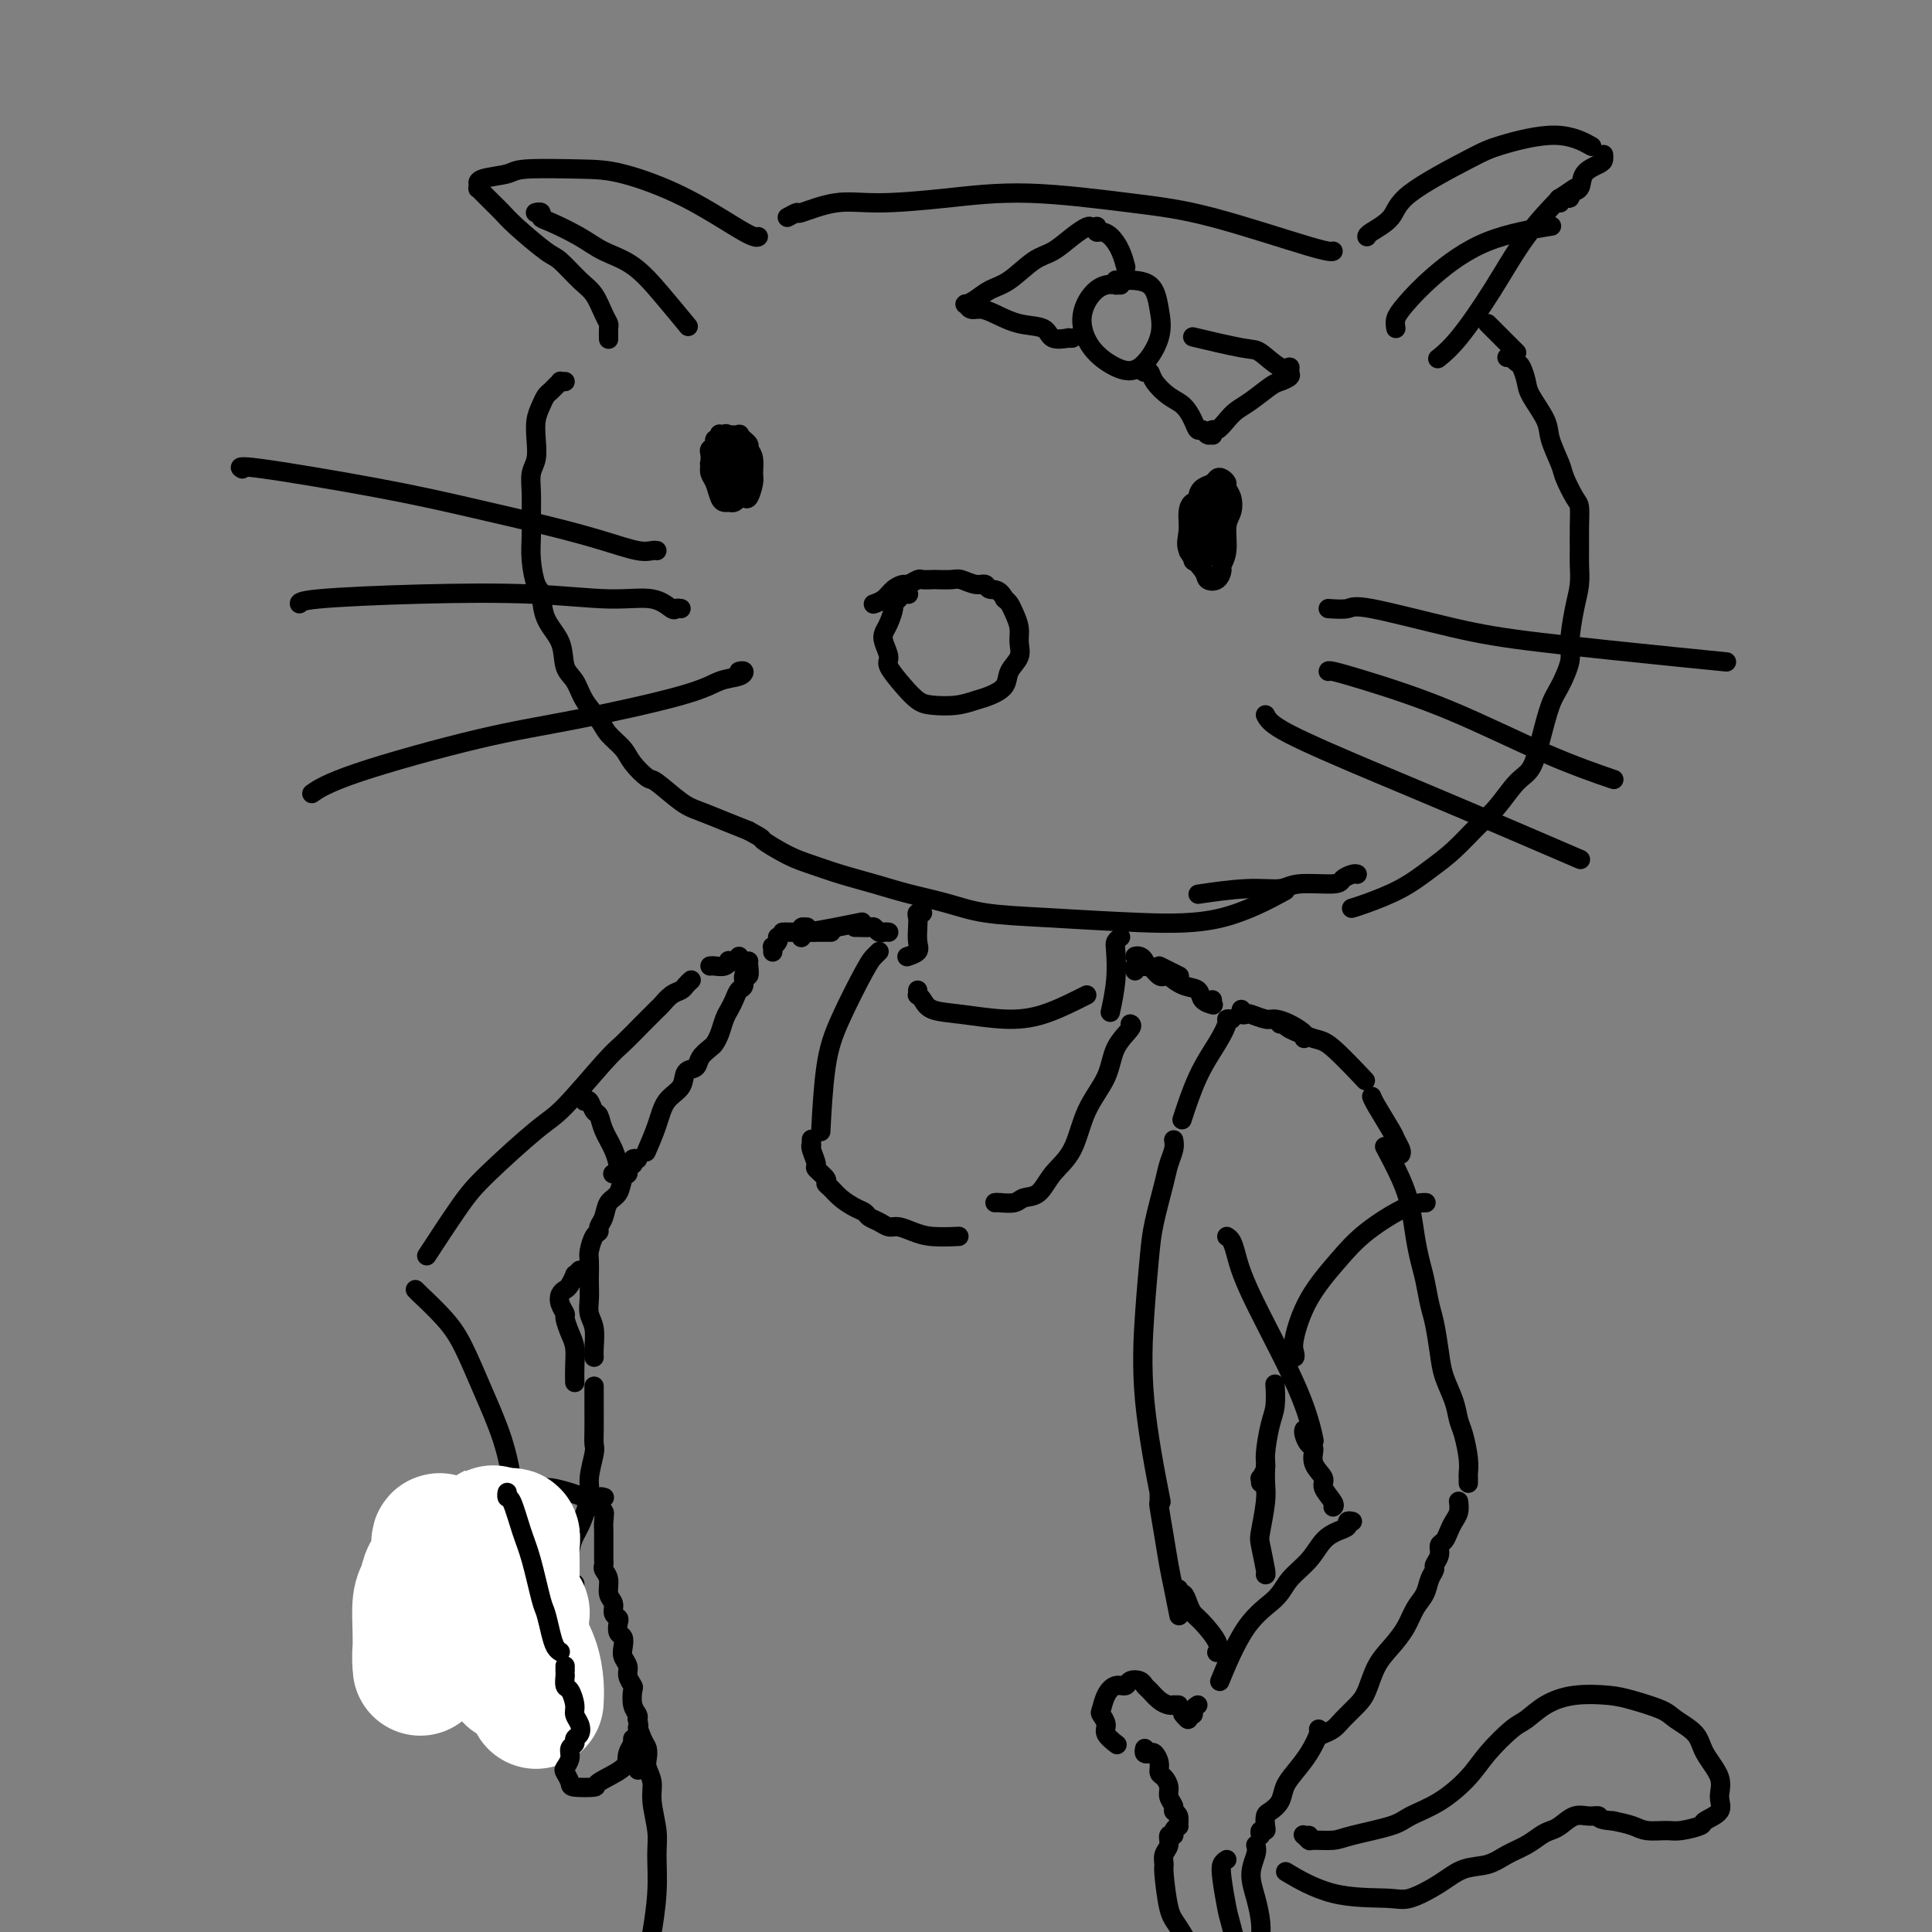 <svg viewBox='0 0 400 400' version='1.1' xmlns='http://www.w3.org/2000/svg' xmlns:xlink='http://www.w3.org/1999/xlink'><rect x="0" y="0" width="400" height="400" fill="#808080" stroke="none"/><g fill='none' stroke='rgb(0,0,0)' stroke-width='4' stroke-linecap='round' stroke-linejoin='round'><path d='M188,123c0.091,0.023 0.183,0.046 0,0c-0.183,-0.046 -0.640,-0.160 -1,0c-0.360,0.160 -0.622,0.595 -1,1c-0.378,0.405 -0.873,0.779 -1,1c-0.127,0.221 0.114,0.290 0,1c-0.114,0.710 -0.583,2.061 -1,3c-0.417,0.939 -0.782,1.465 -1,2c-0.218,0.535 -0.287,1.078 0,2c0.287,0.922 0.932,2.222 1,3c0.068,0.778 -0.439,1.032 0,2c0.439,0.968 1.826,2.648 3,4c1.174,1.352 2.137,2.374 3,3c0.863,0.626 1.625,0.856 3,1c1.375,0.144 3.361,0.201 5,0c1.639,-0.201 2.930,-0.662 4,-1c1.070,-0.338 1.919,-0.555 3,-1c1.081,-0.445 2.396,-1.119 3,-2c0.604,-0.881 0.499,-1.969 1,-3c0.501,-1.031 1.610,-2.006 2,-3c0.390,-0.994 0.063,-2.007 0,-3c-0.063,-0.993 0.138,-1.967 0,-3c-0.138,-1.033 -0.614,-2.124 -1,-3c-0.386,-0.876 -0.682,-1.536 -1,-2c-0.318,-0.464 -0.659,-0.732 -1,-1'/><path d='M208,124c-1.104,-2.244 -2.363,-1.855 -3,-2c-0.637,-0.145 -0.651,-0.823 -1,-1c-0.349,-0.177 -1.034,0.149 -2,0c-0.966,-0.149 -2.213,-0.772 -3,-1c-0.787,-0.228 -1.113,-0.062 -2,0c-0.887,0.062 -2.336,0.021 -3,0c-0.664,-0.021 -0.544,-0.020 -1,0c-0.456,0.020 -1.487,0.060 -2,0c-0.513,-0.060 -0.507,-0.220 -1,0c-0.493,0.220 -1.484,0.819 -2,1c-0.516,0.181 -0.555,-0.056 -1,0c-0.445,0.056 -1.294,0.407 -2,1c-0.706,0.593 -1.267,1.429 -2,2c-0.733,0.571 -1.638,0.877 -2,1c-0.362,0.123 -0.181,0.061 0,0'/><path d='M152,91c0.113,0.473 0.226,0.946 0,1c-0.226,0.054 -0.790,-0.309 -1,0c-0.210,0.309 -0.068,1.292 0,2c0.068,0.708 0.060,1.142 0,2c-0.060,0.858 -0.171,2.142 0,3c0.171,0.858 0.624,1.292 1,2c0.376,0.708 0.675,1.691 1,2c0.325,0.309 0.676,-0.056 1,0c0.324,0.056 0.620,0.534 1,0c0.380,-0.534 0.844,-2.080 1,-3c0.156,-0.920 0.003,-1.214 0,-2c-0.003,-0.786 0.143,-2.065 0,-3c-0.143,-0.935 -0.574,-1.527 -1,-2c-0.426,-0.473 -0.846,-0.828 -1,-1c-0.154,-0.172 -0.041,-0.161 0,0c0.041,0.161 0.011,0.471 0,1c-0.011,0.529 -0.003,1.276 0,2c0.003,0.724 0.001,1.426 0,2c-0.001,0.574 0.001,1.020 0,2c-0.001,0.980 -0.004,2.492 0,3c0.004,0.508 0.015,0.010 0,0c-0.015,-0.010 -0.057,0.466 0,0c0.057,-0.466 0.211,-1.874 0,-3c-0.211,-1.126 -0.788,-1.971 -1,-3c-0.212,-1.029 -0.058,-2.244 0,-3c0.058,-0.756 0.019,-1.054 0,-1c-0.019,0.054 -0.019,0.459 0,1c0.019,0.541 0.057,1.217 0,2c-0.057,0.783 -0.208,1.672 0,2c0.208,0.328 0.774,0.094 1,0c0.226,-0.094 0.113,-0.047 0,0'/><path d='M249,103c0.119,0.033 0.238,0.066 0,0c-0.238,-0.066 -0.834,-0.230 -1,0c-0.166,0.230 0.096,0.854 0,1c-0.096,0.146 -0.551,-0.186 -1,0c-0.449,0.186 -0.893,0.890 -1,2c-0.107,1.110 0.121,2.625 0,4c-0.121,1.375 -0.592,2.610 0,4c0.592,1.390 2.249,2.935 3,4c0.751,1.065 0.598,1.652 1,2c0.402,0.348 1.361,0.459 2,0c0.639,-0.459 0.959,-1.487 1,-2c0.041,-0.513 -0.198,-0.511 0,-1c0.198,-0.489 0.834,-1.469 1,-3c0.166,-1.531 -0.137,-3.614 0,-5c0.137,-1.386 0.713,-2.074 1,-3c0.287,-0.926 0.284,-2.091 0,-3c-0.284,-0.909 -0.849,-1.561 -1,-2c-0.151,-0.439 0.111,-0.665 0,-1c-0.111,-0.335 -0.594,-0.778 -1,-1c-0.406,-0.222 -0.735,-0.222 -1,0c-0.265,0.222 -0.468,0.667 -1,1c-0.532,0.333 -1.395,0.554 -2,1c-0.605,0.446 -0.951,1.117 -1,2c-0.049,0.883 0.201,1.977 0,3c-0.201,1.023 -0.853,1.976 -1,3c-0.147,1.024 0.211,2.118 0,3c-0.211,0.882 -0.992,1.551 -1,2c-0.008,0.449 0.758,0.678 1,1c0.242,0.322 -0.038,0.736 0,1c0.038,0.264 0.395,0.379 1,0c0.605,-0.379 1.459,-1.251 2,-2c0.541,-0.749 0.771,-1.374 1,-2'/><path d='M251,112c0.607,-0.762 0.124,-1.169 0,-2c-0.124,-0.831 0.110,-2.088 0,-3c-0.110,-0.912 -0.563,-1.480 -1,-2c-0.437,-0.520 -0.859,-0.990 -1,-1c-0.141,-0.010 -0.000,0.442 0,1c0.000,0.558 -0.140,1.223 0,2c0.140,0.777 0.559,1.665 1,3c0.441,1.335 0.903,3.117 1,4c0.097,0.883 -0.171,0.868 0,1c0.171,0.132 0.780,0.413 1,0c0.220,-0.413 0.052,-1.518 0,-3c-0.052,-1.482 0.014,-3.339 0,-5c-0.014,-1.661 -0.107,-3.126 0,-4c0.107,-0.874 0.413,-1.158 0,-1c-0.413,0.158 -1.547,0.760 -2,1c-0.453,0.240 -0.227,0.120 0,0'/><path d='M149,90c-0.033,-0.120 -0.065,-0.239 0,0c0.065,0.239 0.228,0.837 0,1c-0.228,0.163 -0.845,-0.108 -1,0c-0.155,0.108 0.154,0.596 0,1c-0.154,0.404 -0.770,0.726 -1,1c-0.230,0.274 -0.073,0.500 0,1c0.073,0.500 0.061,1.272 0,2c-0.061,0.728 -0.171,1.410 0,2c0.171,0.590 0.623,1.087 1,2c0.377,0.913 0.678,2.242 1,3c0.322,0.758 0.663,0.945 1,1c0.337,0.055 0.668,-0.023 1,0c0.332,0.023 0.663,0.148 1,0c0.337,-0.148 0.678,-0.568 1,-1c0.322,-0.432 0.623,-0.875 1,-2c0.377,-1.125 0.831,-2.931 1,-4c0.169,-1.069 0.055,-1.400 0,-2c-0.055,-0.600 -0.051,-1.467 0,-2c0.051,-0.533 0.151,-0.731 0,-1c-0.151,-0.269 -0.551,-0.610 -1,-1c-0.449,-0.390 -0.946,-0.830 -1,-1c-0.054,-0.170 0.335,-0.072 0,0c-0.335,0.072 -1.395,0.117 -2,0c-0.605,-0.117 -0.754,-0.395 -1,0c-0.246,0.395 -0.587,1.464 -1,2c-0.413,0.536 -0.896,0.540 -1,1c-0.104,0.460 0.171,1.377 0,2c-0.171,0.623 -0.788,0.950 -1,1c-0.212,0.050 -0.019,-0.179 0,0c0.019,0.179 -0.138,0.765 0,1c0.138,0.235 0.569,0.117 1,0'/><path d='M148,97c-0.839,1.057 -0.435,0.199 0,0c0.435,-0.199 0.902,0.262 1,0c0.098,-0.262 -0.174,-1.247 0,-2c0.174,-0.753 0.792,-1.275 1,-2c0.208,-0.725 0.004,-1.654 0,-2c-0.004,-0.346 0.191,-0.109 0,0c-0.191,0.109 -0.769,0.092 -1,0c-0.231,-0.092 -0.114,-0.257 0,0c0.114,0.257 0.227,0.937 0,2c-0.227,1.063 -0.793,2.509 -1,3c-0.207,0.491 -0.056,0.029 0,0c0.056,-0.029 0.015,0.377 0,0c-0.015,-0.377 -0.004,-1.536 0,-2c0.004,-0.464 0.002,-0.232 0,0'/><path d='M126,70c0.005,0.205 0.010,0.410 0,0c-0.010,-0.410 -0.035,-1.434 0,-2c0.035,-0.566 0.129,-0.674 0,-1c-0.129,-0.326 -0.482,-0.871 -1,-2c-0.518,-1.129 -1.203,-2.840 -2,-4c-0.797,-1.160 -1.708,-1.767 -3,-3c-1.292,-1.233 -2.965,-3.093 -4,-4c-1.035,-0.907 -1.433,-0.862 -3,-2c-1.567,-1.138 -4.305,-3.458 -6,-5c-1.695,-1.542 -2.349,-2.307 -3,-3c-0.651,-0.693 -1.299,-1.314 -2,-2c-0.701,-0.686 -1.456,-1.437 -2,-2c-0.544,-0.563 -0.879,-0.939 -1,-1c-0.121,-0.061 -0.029,0.191 0,0c0.029,-0.191 -0.004,-0.825 0,-1c0.004,-0.175 0.047,0.111 0,0c-0.047,-0.111 -0.182,-0.618 1,-1c1.182,-0.382 3.681,-0.640 5,-1c1.319,-0.360 1.456,-0.821 4,-1c2.544,-0.179 7.494,-0.076 11,0c3.506,0.076 5.566,0.125 9,1c3.434,0.875 8.240,2.575 13,5c4.760,2.425 9.474,5.576 12,7c2.526,1.424 2.865,1.121 3,1c0.135,-0.121 0.068,-0.061 0,0'/><path d='M111,44c-0.119,0.027 -0.237,0.055 0,0c0.237,-0.055 0.830,-0.191 1,0c0.170,0.191 -0.084,0.709 0,1c0.084,0.291 0.506,0.354 2,1c1.494,0.646 4.061,1.876 6,3c1.939,1.124 3.249,2.141 5,3c1.751,0.859 3.944,1.560 6,3c2.056,1.440 3.977,3.618 6,6c2.023,2.382 4.150,4.966 5,6c0.850,1.034 0.425,0.517 0,0'/><path d='M163,45c0.895,-0.485 1.789,-0.969 2,-1c0.211,-0.031 -0.263,0.393 1,0c1.263,-0.393 4.261,-1.602 7,-2c2.739,-0.398 5.219,0.014 9,0c3.781,-0.014 8.862,-0.455 14,-1c5.138,-0.545 10.333,-1.193 17,-1c6.667,0.193 14.806,1.229 21,2c6.194,0.771 10.444,1.279 17,3c6.556,1.721 15.419,4.656 20,6c4.581,1.344 4.880,1.098 5,1c0.120,-0.098 0.060,-0.049 0,0'/><path d='M232,59c-0.464,-0.008 -0.928,-0.017 -1,0c-0.072,0.017 0.247,0.058 0,0c-0.247,-0.058 -1.060,-0.216 -2,0c-0.940,0.216 -2.006,0.805 -3,2c-0.994,1.195 -1.915,2.996 -2,5c-0.085,2.004 0.668,4.211 2,6c1.332,1.789 3.244,3.159 5,4c1.756,0.841 3.358,1.154 5,0c1.642,-1.154 3.326,-3.773 4,-6c0.674,-2.227 0.338,-4.061 0,-6c-0.338,-1.939 -0.678,-3.984 -2,-5c-1.322,-1.016 -3.625,-1.004 -5,-1c-1.375,0.004 -1.821,0.001 -2,0c-0.179,-0.001 -0.089,-0.001 0,0'/><path d='M222,70c-0.506,0.015 -1.012,0.030 -1,0c0.012,-0.030 0.541,-0.106 0,0c-0.541,0.106 -2.151,0.392 -3,0c-0.849,-0.392 -0.938,-1.463 -2,-2c-1.062,-0.537 -3.097,-0.540 -5,-1c-1.903,-0.460 -3.674,-1.377 -5,-2c-1.326,-0.623 -2.206,-0.954 -3,-1c-0.794,-0.046 -1.500,0.191 -2,0c-0.500,-0.191 -0.792,-0.812 -1,-1c-0.208,-0.188 -0.331,0.055 0,0c0.331,-0.055 1.116,-0.408 2,-1c0.884,-0.592 1.867,-1.422 3,-2c1.133,-0.578 2.415,-0.905 4,-2c1.585,-1.095 3.471,-2.959 5,-4c1.529,-1.041 2.701,-1.259 4,-2c1.299,-0.741 2.727,-2.003 4,-3c1.273,-0.997 2.393,-1.727 3,-2c0.607,-0.273 0.701,-0.088 1,0c0.299,0.088 0.804,0.078 1,0c0.196,-0.078 0.083,-0.223 0,0c-0.083,0.223 -0.138,0.813 0,1c0.138,0.187 0.468,-0.030 1,0c0.532,0.030 1.266,0.307 2,1c0.734,0.693 1.467,1.802 2,3c0.533,1.198 0.867,2.485 1,3c0.133,0.515 0.067,0.257 0,0'/><path d='M237,77c-0.102,0.039 -0.204,0.078 0,0c0.204,-0.078 0.713,-0.275 1,0c0.287,0.275 0.353,1.020 1,2c0.647,0.980 1.875,2.195 3,3c1.125,0.805 2.147,1.200 3,2c0.853,0.800 1.539,2.004 2,3c0.461,0.996 0.698,1.785 1,2c0.302,0.215 0.669,-0.143 1,0c0.331,0.143 0.627,0.786 1,1c0.373,0.214 0.824,-0.001 1,0c0.176,0.001 0.077,0.218 0,0c-0.077,-0.218 -0.132,-0.872 0,-1c0.132,-0.128 0.452,0.271 1,0c0.548,-0.271 1.326,-1.210 2,-2c0.674,-0.790 1.246,-1.430 2,-2c0.754,-0.570 1.690,-1.069 3,-2c1.310,-0.931 2.993,-2.292 4,-3c1.007,-0.708 1.338,-0.761 2,-1c0.662,-0.239 1.656,-0.663 2,-1c0.344,-0.337 0.037,-0.586 0,-1c-0.037,-0.414 0.195,-0.994 0,-1c-0.195,-0.006 -0.817,0.562 -2,0c-1.183,-0.562 -2.925,-2.254 -4,-3c-1.075,-0.746 -1.482,-0.547 -4,-1c-2.518,-0.453 -7.148,-1.558 -9,-2c-1.852,-0.442 -0.926,-0.221 0,0'/><path d='M283,49c0.003,-0.183 0.007,-0.366 1,-1c0.993,-0.634 2.976,-1.721 4,-3c1.024,-1.279 1.088,-2.752 4,-5c2.912,-2.248 8.673,-5.271 12,-7c3.327,-1.729 4.222,-2.165 7,-3c2.778,-0.835 7.440,-2.071 11,-2c3.560,0.071 6.017,1.449 7,2c0.983,0.551 0.491,0.276 0,0'/><path d='M326,39c-1.293,0.874 -2.586,1.749 -3,2c-0.414,0.251 0.050,-0.121 -1,1c-1.050,1.121 -3.613,3.737 -6,7c-2.387,3.263 -4.599,7.174 -7,11c-2.401,3.826 -4.993,7.569 -7,10c-2.007,2.431 -3.431,3.552 -4,4c-0.569,0.448 -0.285,0.224 0,0'/><path d='M289,68c-0.108,-0.637 -0.216,-1.274 0,-2c0.216,-0.726 0.757,-1.540 2,-3c1.243,-1.460 3.189,-3.567 6,-6c2.811,-2.433 6.488,-5.194 11,-7c4.512,-1.806 9.861,-2.659 12,-3c2.139,-0.341 1.070,-0.171 0,0'/><path d='M117,79c-0.447,0.024 -0.893,0.047 -1,0c-0.107,-0.047 0.126,-0.165 0,0c-0.126,0.165 -0.612,0.613 -1,1c-0.388,0.387 -0.679,0.714 -1,1c-0.321,0.286 -0.674,0.531 -1,1c-0.326,0.469 -0.627,1.164 -1,2c-0.373,0.836 -0.818,1.814 -1,3c-0.182,1.186 -0.101,2.578 0,4c0.101,1.422 0.224,2.872 0,4c-0.224,1.128 -0.793,1.934 -1,3c-0.207,1.066 -0.053,2.391 0,4c0.053,1.609 0.004,3.503 0,5c-0.004,1.497 0.038,2.598 0,4c-0.038,1.402 -0.157,3.104 0,5c0.157,1.896 0.590,3.985 1,5c0.410,1.015 0.795,0.956 1,2c0.205,1.044 0.228,3.191 1,5c0.772,1.809 2.294,3.278 3,5c0.706,1.722 0.597,3.696 1,5c0.403,1.304 1.319,1.938 2,3c0.681,1.062 1.126,2.552 2,4c0.874,1.448 2.178,2.854 3,4c0.822,1.146 1.162,2.030 2,3c0.838,0.970 2.174,2.025 3,3c0.826,0.975 1.143,1.871 2,3c0.857,1.129 2.255,2.490 3,3c0.745,0.510 0.838,0.167 2,1c1.162,0.833 3.394,2.842 5,4c1.606,1.158 2.586,1.466 4,2c1.414,0.534 3.261,1.296 5,2c1.739,0.704 3.369,1.352 5,2'/><path d='M155,172c3.686,1.998 2.403,1.494 3,2c0.597,0.506 3.076,2.022 5,3c1.924,0.978 3.293,1.416 5,2c1.707,0.584 3.753,1.312 6,2c2.247,0.688 4.695,1.336 7,2c2.305,0.664 4.468,1.344 7,2c2.532,0.656 5.434,1.287 8,2c2.566,0.713 4.798,1.507 8,2c3.202,0.493 7.375,0.685 13,1c5.625,0.315 12.704,0.755 19,1c6.296,0.245 11.811,0.297 17,-1c5.189,-1.297 10.054,-3.942 12,-5c1.946,-1.058 0.973,-0.529 0,0'/><path d='M312,74c0.447,0.028 0.894,0.055 1,0c0.106,-0.055 -0.128,-0.194 0,0c0.128,0.194 0.620,0.719 1,1c0.380,0.281 0.650,0.317 1,1c0.350,0.683 0.780,2.014 1,3c0.220,0.986 0.229,1.627 1,3c0.771,1.373 2.304,3.478 3,5c0.696,1.522 0.554,2.461 1,4c0.446,1.539 1.478,3.677 2,5c0.522,1.323 0.532,1.832 1,3c0.468,1.168 1.393,2.997 2,4c0.607,1.003 0.895,1.181 1,2c0.105,0.819 0.025,2.281 0,4c-0.025,1.719 0.003,3.696 0,5c-0.003,1.304 -0.038,1.936 0,3c0.038,1.064 0.148,2.560 0,4c-0.148,1.440 -0.553,2.822 -1,5c-0.447,2.178 -0.935,5.151 -1,7c-0.065,1.849 0.293,2.575 0,4c-0.293,1.425 -1.235,3.548 -2,5c-0.765,1.452 -1.352,2.233 -2,4c-0.648,1.767 -1.358,4.519 -2,7c-0.642,2.481 -1.217,4.691 -2,6c-0.783,1.309 -1.776,1.718 -3,3c-1.224,1.282 -2.680,3.438 -4,5c-1.320,1.562 -2.503,2.530 -4,4c-1.497,1.470 -3.309,3.441 -5,5c-1.691,1.559 -3.263,2.705 -5,4c-1.737,1.295 -3.641,2.739 -6,4c-2.359,1.261 -5.174,2.340 -7,3c-1.826,0.660 -2.665,0.903 -3,1c-0.335,0.097 -0.168,0.049 0,0'/><path d='M281,181c-0.206,-0.081 -0.412,-0.161 -1,0c-0.588,0.161 -1.558,0.564 -2,1c-0.442,0.436 -0.354,0.905 -2,1c-1.646,0.095 -5.024,-0.185 -7,0c-1.976,0.185 -2.550,0.833 -4,1c-1.450,0.167 -3.775,-0.147 -7,0c-3.225,0.147 -7.350,0.756 -9,1c-1.650,0.244 -0.825,0.122 0,0'/><path d='M136,114c-0.235,-0.043 -0.471,-0.087 -1,0c-0.529,0.087 -1.352,0.303 -3,0c-1.648,-0.303 -4.121,-1.126 -7,-2c-2.879,-0.874 -6.165,-1.800 -11,-3c-4.835,-1.200 -11.218,-2.675 -17,-4c-5.782,-1.325 -10.962,-2.499 -19,-4c-8.038,-1.501 -18.933,-3.327 -24,-4c-5.067,-0.673 -4.305,-0.192 -4,0c0.305,0.192 0.152,0.096 0,0'/><path d='M141,126c-0.382,-0.063 -0.764,-0.126 -1,0c-0.236,0.126 -0.325,0.439 -1,0c-0.675,-0.439 -1.936,-1.632 -4,-2c-2.064,-0.368 -4.931,0.087 -9,0c-4.069,-0.087 -9.339,-0.717 -16,-1c-6.661,-0.283 -14.713,-0.220 -23,0c-8.287,0.220 -16.808,0.598 -21,1c-4.192,0.402 -4.055,0.829 -4,1c0.055,0.171 0.027,0.085 0,0'/><path d='M153,139c0.440,-0.098 0.880,-0.196 1,0c0.120,0.196 -0.078,0.685 -1,1c-0.922,0.315 -2.566,0.457 -4,1c-1.434,0.543 -2.658,1.487 -8,3c-5.342,1.513 -14.802,3.593 -22,5c-7.198,1.407 -12.136,2.140 -20,4c-7.864,1.860 -18.656,4.847 -25,7c-6.344,2.153 -8.241,3.472 -9,4c-0.759,0.528 -0.379,0.264 0,0'/><path d='M275,126c1.549,0.103 3.098,0.206 4,0c0.902,-0.206 1.157,-0.721 5,0c3.843,0.721 11.276,2.677 17,4c5.724,1.323 9.741,2.015 18,3c8.259,0.985 20.762,2.265 28,3c7.238,0.735 9.211,0.924 10,1c0.789,0.076 0.395,0.038 0,0'/><path d='M275,139c0.011,-0.107 0.022,-0.214 1,0c0.978,0.214 2.922,0.748 7,2c4.078,1.252 10.289,3.222 17,6c6.711,2.778 13.922,6.363 20,9c6.078,2.637 11.022,4.325 13,5c1.978,0.675 0.989,0.338 0,0'/><path d='M262,148c0.483,0.955 0.967,1.911 5,4c4.033,2.089 11.617,5.313 18,8c6.383,2.687 11.565,4.839 19,8c7.435,3.161 17.124,7.332 21,9c3.876,1.668 1.938,0.834 0,0'/><path d='M190,189c0.536,0.020 1.071,0.039 1,0c-0.071,-0.039 -0.749,-0.137 -1,0c-0.251,0.137 -0.075,0.510 0,1c0.075,0.490 0.048,1.098 0,2c-0.048,0.902 -0.116,2.097 0,3c0.116,0.903 0.416,1.512 0,2c-0.416,0.488 -1.547,0.854 -2,1c-0.453,0.146 -0.226,0.073 0,0'/><path d='M190,205c0.023,0.438 0.046,0.877 0,1c-0.046,0.123 -0.160,-0.068 0,0c0.160,0.068 0.595,0.395 1,1c0.405,0.605 0.780,1.486 2,2c1.220,0.514 3.283,0.659 6,1c2.717,0.341 6.087,0.876 9,1c2.913,0.124 5.368,-0.163 8,-1c2.632,-0.837 5.439,-2.225 7,-3c1.561,-0.775 1.874,-0.936 2,-1c0.126,-0.064 0.063,-0.032 0,0'/><path d='M232,194c-0.415,0.330 -0.829,0.660 -1,1c-0.171,0.340 -0.097,0.689 0,2c0.097,1.311 0.219,3.584 0,6c-0.219,2.416 -0.777,4.976 -1,6c-0.223,1.024 -0.112,0.512 0,0'/><path d='M184,193c-0.335,-0.030 -0.671,-0.061 -1,0c-0.329,0.061 -0.652,0.212 -1,0c-0.348,-0.212 -0.720,-0.789 -1,-1c-0.280,-0.211 -0.467,-0.057 -1,0c-0.533,0.057 -1.413,0.015 -2,0c-0.587,-0.015 -0.882,-0.004 -1,0c-0.118,0.004 -0.059,0.002 0,0'/><path d='M182,197c-0.326,0.331 -0.651,0.662 -1,1c-0.349,0.338 -0.721,0.685 -2,3c-1.279,2.315 -3.467,6.600 -5,10c-1.533,3.400 -2.413,5.915 -3,10c-0.587,4.085 -0.882,9.738 -1,12c-0.118,2.262 -0.059,1.131 0,0'/><path d='M168,236c0.002,-0.115 0.005,-0.230 0,0c-0.005,0.230 -0.017,0.806 0,1c0.017,0.194 0.065,0.006 0,0c-0.065,-0.006 -0.242,0.170 0,1c0.242,0.830 0.905,2.316 1,3c0.095,0.684 -0.376,0.567 0,1c0.376,0.433 1.599,1.415 2,2c0.401,0.585 -0.019,0.773 0,1c0.019,0.227 0.476,0.495 1,1c0.524,0.505 1.113,1.248 2,2c0.887,0.752 2.072,1.512 3,2c0.928,0.488 1.599,0.704 2,1c0.401,0.296 0.533,0.670 1,1c0.467,0.330 1.270,0.614 2,1c0.730,0.386 1.387,0.874 2,1c0.613,0.126 1.181,-0.110 2,0c0.819,0.110 1.890,0.566 3,1c1.110,0.434 2.260,0.848 4,1c1.740,0.152 4.068,0.044 5,0c0.932,-0.044 0.466,-0.022 0,0'/><path d='M206,249c0.124,-0.029 0.247,-0.058 1,0c0.753,0.058 2.134,0.203 3,0c0.866,-0.203 1.217,-0.755 2,-1c0.783,-0.245 1.999,-0.185 3,-1c1.001,-0.815 1.785,-2.507 3,-4c1.215,-1.493 2.859,-2.789 4,-5c1.141,-2.211 1.780,-5.339 3,-8c1.220,-2.661 3.020,-4.857 4,-7c0.980,-2.143 1.139,-4.234 2,-6c0.861,-1.766 2.424,-3.206 3,-4c0.576,-0.794 0.165,-0.941 0,-1c-0.165,-0.059 -0.082,-0.029 0,0'/><path d='M240,200c0.622,0.311 1.244,0.622 2,1c0.756,0.378 1.644,0.822 2,1c0.356,0.178 0.178,0.089 0,0'/><path d='M255,211c-0.457,-0.032 -0.915,-0.063 -1,0c-0.085,0.063 0.201,0.221 0,1c-0.201,0.779 -0.889,2.178 -2,4c-1.111,1.822 -2.645,4.068 -4,7c-1.355,2.932 -2.530,6.552 -3,8c-0.470,1.448 -0.235,0.724 0,0'/><path d='M172,193c0.059,-0.001 0.118,-0.001 0,0c-0.118,0.001 -0.414,0.004 -1,0c-0.586,-0.004 -1.464,-0.015 -2,0c-0.536,0.015 -0.731,0.056 -1,0c-0.269,-0.056 -0.611,-0.207 -1,0c-0.389,0.207 -0.825,0.774 -1,1c-0.175,0.226 -0.087,0.113 0,0'/><path d='M161,194c0.113,0.301 0.226,0.603 0,1c-0.226,0.397 -0.793,0.891 -1,1c-0.207,0.109 -0.056,-0.167 0,0c0.056,0.167 0.015,0.776 0,1c-0.015,0.224 -0.004,0.064 0,0c0.004,-0.064 0.002,-0.032 0,0'/><path d='M155,199c-0.032,0.181 -0.064,0.362 0,1c0.064,0.638 0.224,1.732 0,2c-0.224,0.268 -0.834,-0.290 -1,0c-0.166,0.290 0.110,1.428 0,2c-0.110,0.572 -0.607,0.580 -1,1c-0.393,0.420 -0.683,1.254 -1,2c-0.317,0.746 -0.661,1.403 -1,2c-0.339,0.597 -0.672,1.132 -1,2c-0.328,0.868 -0.650,2.068 -1,3c-0.350,0.932 -0.728,1.596 -1,2c-0.272,0.404 -0.438,0.548 -1,1c-0.562,0.452 -1.519,1.211 -2,2c-0.481,0.789 -0.484,1.609 -1,2c-0.516,0.391 -1.543,0.354 -2,1c-0.457,0.646 -0.343,1.974 -1,3c-0.657,1.026 -2.083,1.749 -3,3c-0.917,1.251 -1.324,3.029 -2,5c-0.676,1.971 -1.622,4.135 -2,5c-0.378,0.865 -0.189,0.433 0,0'/><path d='M132,240c-0.414,-0.119 -0.828,-0.239 -1,0c-0.172,0.239 -0.102,0.836 0,1c0.102,0.164 0.236,-0.104 0,0c-0.236,0.104 -0.840,0.579 -1,1c-0.160,0.421 0.126,0.788 0,1c-0.126,0.212 -0.665,0.270 -1,1c-0.335,0.730 -0.467,2.132 -1,3c-0.533,0.868 -1.466,1.200 -2,2c-0.534,0.800 -0.669,2.067 -1,3c-0.331,0.933 -0.859,1.533 -1,2c-0.141,0.467 0.106,0.800 0,1c-0.106,0.200 -0.564,0.265 -1,1c-0.436,0.735 -0.849,2.139 -1,3c-0.151,0.861 -0.042,1.178 0,2c0.042,0.822 0.015,2.147 0,3c-0.015,0.853 -0.018,1.233 0,2c0.018,0.767 0.057,1.922 0,3c-0.057,1.078 -0.212,2.079 0,3c0.212,0.921 0.789,1.762 1,3c0.211,1.238 0.057,2.872 0,4c-0.057,1.128 -0.016,1.751 0,2c0.016,0.249 0.008,0.125 0,0'/><path d='M123,287c-0.000,0.230 -0.000,0.461 0,1c0.000,0.539 0.001,1.387 0,2c-0.001,0.613 -0.005,0.989 0,2c0.005,1.011 0.017,2.655 0,4c-0.017,1.345 -0.063,2.391 0,3c0.063,0.609 0.235,0.782 0,2c-0.235,1.218 -0.876,3.480 -1,5c-0.124,1.520 0.268,2.297 0,4c-0.268,1.703 -1.195,4.333 -2,6c-0.805,1.667 -1.486,2.372 -2,5c-0.514,2.628 -0.861,7.179 -1,9c-0.139,1.821 -0.069,0.910 0,0'/><path d='M153,198c0.231,0.415 0.462,0.829 0,1c-0.462,0.171 -1.616,0.098 -2,0c-0.384,-0.098 0.002,-0.223 0,0c-0.002,0.223 -0.393,0.792 -1,1c-0.607,0.208 -1.431,0.056 -2,0c-0.569,-0.056 -0.884,-0.015 -1,0c-0.116,0.015 -0.033,0.004 0,0c0.033,-0.004 0.017,-0.002 0,0'/><path d='M143,203c0.095,-0.087 0.190,-0.174 0,0c-0.190,0.174 -0.665,0.609 -1,1c-0.335,0.391 -0.528,0.740 -1,1c-0.472,0.260 -1.221,0.433 -2,1c-0.779,0.567 -1.586,1.528 -2,2c-0.414,0.472 -0.435,0.455 -1,1c-0.565,0.545 -1.674,1.652 -3,3c-1.326,1.348 -2.868,2.937 -4,4c-1.132,1.063 -1.853,1.601 -4,4c-2.147,2.399 -5.718,6.658 -8,9c-2.282,2.342 -3.274,2.766 -6,5c-2.726,2.234 -7.184,6.279 -10,9c-2.816,2.721 -3.989,4.117 -6,7c-2.011,2.883 -4.860,7.252 -6,9c-1.140,1.748 -0.570,0.874 0,0'/><path d='M86,267c0.549,0.541 1.097,1.081 1,1c-0.097,-0.081 -0.840,-0.784 0,0c0.840,0.784 3.262,3.056 5,5c1.738,1.944 2.791,3.562 4,6c1.209,2.438 2.572,5.698 4,9c1.428,3.302 2.919,6.648 4,10c1.081,3.352 1.753,6.710 2,9c0.247,2.290 0.071,3.511 0,4c-0.071,0.489 -0.035,0.244 0,0'/><path d='M106,315c0.009,0.419 0.017,0.837 0,1c-0.017,0.163 -0.060,0.070 0,0c0.060,-0.070 0.225,-0.117 0,0c-0.225,0.117 -0.838,0.400 -1,1c-0.162,0.600 0.126,1.519 0,2c-0.126,0.481 -0.666,0.524 -1,1c-0.334,0.476 -0.460,1.385 -1,2c-0.540,0.615 -1.492,0.937 -2,1c-0.508,0.063 -0.571,-0.131 -1,0c-0.429,0.131 -1.225,0.588 -2,1c-0.775,0.412 -1.530,0.779 -2,1c-0.470,0.221 -0.657,0.294 -1,1c-0.343,0.706 -0.843,2.043 -1,3c-0.157,0.957 0.028,1.532 0,2c-0.028,0.468 -0.270,0.829 0,1c0.270,0.171 1.050,0.151 2,0c0.950,-0.151 2.069,-0.432 3,-1c0.931,-0.568 1.674,-1.422 3,-2c1.326,-0.578 3.236,-0.879 4,-1c0.764,-0.121 0.382,-0.060 0,0'/><path d='M107,332c-0.422,0.022 -0.844,0.043 -1,0c-0.156,-0.043 -0.045,-0.151 0,0c0.045,0.151 0.026,0.563 0,1c-0.026,0.437 -0.059,0.901 0,1c0.059,0.099 0.208,-0.166 0,0c-0.208,0.166 -0.774,0.762 -1,1c-0.226,0.238 -0.113,0.119 0,0'/><path d='M98,324c-0.085,-0.390 -0.170,-0.781 0,-1c0.170,-0.219 0.597,-0.268 0,0c-0.597,0.268 -2.216,0.853 -3,1c-0.784,0.147 -0.732,-0.143 -1,0c-0.268,0.143 -0.856,0.718 -2,1c-1.144,0.282 -2.843,0.272 -4,0c-1.157,-0.272 -1.773,-0.804 -2,-1c-0.227,-0.196 -0.065,-0.056 0,0c0.065,0.056 0.032,0.028 0,0'/><path d='M88,324c0.128,-0.028 0.257,-0.057 0,0c-0.257,0.057 -0.898,0.198 -1,0c-0.102,-0.198 0.337,-0.737 0,-1c-0.337,-0.263 -1.449,-0.252 -2,-1c-0.551,-0.748 -0.539,-2.255 -1,-3c-0.461,-0.745 -1.394,-0.728 -2,-1c-0.606,-0.272 -0.884,-0.832 -1,-1c-0.116,-0.168 -0.070,0.056 0,0c0.070,-0.056 0.166,-0.392 0,0c-0.166,0.392 -0.592,1.512 -1,2c-0.408,0.488 -0.796,0.344 -1,1c-0.204,0.656 -0.222,2.114 0,3c0.222,0.886 0.684,1.202 1,2c0.316,0.798 0.487,2.080 1,3c0.513,0.920 1.369,1.478 3,3c1.631,1.522 4.037,4.006 5,5c0.963,0.994 0.481,0.497 0,0'/><path d='M89,336c0.831,-0.108 1.662,-0.217 2,0c0.338,0.217 0.181,0.759 1,1c0.819,0.241 2.612,0.180 4,0c1.388,-0.180 2.372,-0.479 4,-1c1.628,-0.521 3.900,-1.263 6,-2c2.100,-0.737 4.027,-1.468 5,-2c0.973,-0.532 0.992,-0.866 1,-1c0.008,-0.134 0.004,-0.067 0,0'/><path d='M111,309c0.030,-0.035 0.060,-0.071 0,0c-0.060,0.071 -0.208,0.247 0,0c0.208,-0.247 0.774,-0.917 2,-1c1.226,-0.083 3.112,0.421 5,1c1.888,0.579 3.778,1.233 5,2c1.222,0.767 1.778,1.648 2,2c0.222,0.352 0.111,0.176 0,0'/><path d='M96,339c0.651,0.398 1.303,0.797 2,1c0.697,0.203 1.441,0.212 3,0c1.559,-0.212 3.933,-0.644 6,-1c2.067,-0.356 3.826,-0.634 5,-1c1.174,-0.366 1.764,-0.819 2,-1c0.236,-0.181 0.118,-0.091 0,0'/><path d='M92,325c-0.186,0.095 -0.373,0.191 -1,0c-0.627,-0.191 -1.696,-0.667 -2,-1c-0.304,-0.333 0.157,-0.523 0,-1c-0.157,-0.477 -0.933,-1.241 -1,-2c-0.067,-0.759 0.574,-1.514 1,-2c0.426,-0.486 0.636,-0.705 2,-1c1.364,-0.295 3.881,-0.667 6,-1c2.119,-0.333 3.840,-0.628 5,-1c1.160,-0.372 1.760,-0.821 2,-1c0.240,-0.179 0.120,-0.090 0,0'/><path d='M257,209c-0.104,0.414 -0.208,0.828 0,1c0.208,0.172 0.730,0.101 1,0c0.270,-0.101 0.290,-0.231 1,0c0.710,0.231 2.109,0.822 3,1c0.891,0.178 1.272,-0.057 2,0c0.728,0.057 1.803,0.407 3,1c1.197,0.593 2.514,1.429 3,2c0.486,0.571 0.139,0.877 0,1c-0.139,0.123 -0.069,0.061 0,0'/><path d='M265,212c0.441,-0.056 0.883,-0.112 1,0c0.117,0.112 -0.090,0.392 1,1c1.090,0.608 3.478,1.544 5,2c1.522,0.456 2.179,0.430 4,2c1.821,1.570 4.806,4.734 6,6c1.194,1.266 0.597,0.633 0,0'/><path d='M243,236c0.097,0.572 0.195,1.144 0,2c-0.195,0.856 -0.682,1.995 -1,3c-0.318,1.005 -0.466,1.876 -1,4c-0.534,2.124 -1.452,5.500 -2,8c-0.548,2.500 -0.724,4.123 -1,7c-0.276,2.877 -0.651,7.008 -1,12c-0.349,4.992 -0.671,10.844 0,18c0.671,7.156 2.335,15.616 3,19c0.665,3.384 0.333,1.692 0,0'/><path d='M254,256c0.344,0.215 0.687,0.430 1,1c0.313,0.570 0.595,1.495 1,3c0.405,1.505 0.932,3.591 3,8c2.068,4.409 5.678,11.141 8,16c2.322,4.859 3.356,7.847 4,10c0.644,2.153 0.898,3.472 1,4c0.102,0.528 0.051,0.264 0,0'/><path d='M270,296c-0.078,0.208 -0.156,0.416 0,1c0.156,0.584 0.548,1.545 1,2c0.452,0.455 0.966,0.405 1,1c0.034,0.595 -0.411,1.834 0,3c0.411,1.166 1.679,2.260 2,3c0.321,0.740 -0.306,1.126 0,2c0.306,0.874 1.544,2.235 2,3c0.456,0.765 0.130,0.933 0,1c-0.130,0.067 -0.065,0.034 0,0'/><path d='M280,315c-0.463,-0.092 -0.927,-0.185 -1,0c-0.073,0.185 0.244,0.646 0,1c-0.244,0.354 -1.049,0.600 -2,1c-0.951,0.400 -2.048,0.953 -3,2c-0.952,1.047 -1.758,2.587 -3,4c-1.242,1.413 -2.918,2.699 -4,4c-1.082,1.301 -1.568,2.617 -3,4c-1.432,1.383 -3.809,2.834 -6,6c-2.191,3.166 -4.198,8.047 -5,10c-0.802,1.953 -0.401,0.976 0,0'/><path d='M248,353c-0.455,0.299 -0.910,0.598 -1,1c-0.090,0.402 0.186,0.906 0,1c-0.186,0.094 -0.833,-0.222 -1,0c-0.167,0.222 0.147,0.983 0,1c-0.147,0.017 -0.756,-0.709 -1,-1c-0.244,-0.291 -0.122,-0.145 0,0'/><path d='M244,353c-0.441,0.004 -0.881,0.008 -1,0c-0.119,-0.008 0.084,-0.029 0,0c-0.084,0.029 -0.455,0.110 -1,0c-0.545,-0.110 -1.263,-0.409 -2,-1c-0.737,-0.591 -1.492,-1.475 -2,-2c-0.508,-0.525 -0.769,-0.692 -1,-1c-0.231,-0.308 -0.433,-0.757 -1,-1c-0.567,-0.243 -1.500,-0.279 -2,0c-0.500,0.279 -0.566,0.872 -1,1c-0.434,0.128 -1.236,-0.208 -2,0c-0.764,0.208 -1.489,0.961 -2,2c-0.511,1.039 -0.809,2.363 -1,3c-0.191,0.637 -0.275,0.588 0,1c0.275,0.412 0.909,1.286 1,2c0.091,0.714 -0.360,1.269 0,2c0.360,0.731 1.531,1.637 2,2c0.469,0.363 0.234,0.181 0,0'/><path d='M237,362c-0.091,0.410 -0.183,0.821 0,1c0.183,0.179 0.640,0.127 1,0c0.360,-0.127 0.622,-0.329 1,0c0.378,0.329 0.871,1.190 1,2c0.129,0.810 -0.105,1.569 0,2c0.105,0.431 0.549,0.536 1,1c0.451,0.464 0.909,1.289 1,2c0.091,0.711 -0.186,1.309 0,2c0.186,0.691 0.836,1.477 1,2c0.164,0.523 -0.156,0.784 0,1c0.156,0.216 0.789,0.388 1,1c0.211,0.612 -0.000,1.665 0,2c0.000,0.335 0.211,-0.048 0,0c-0.211,0.048 -0.845,0.526 -1,1c-0.155,0.474 0.169,0.943 0,1c-0.169,0.057 -0.831,-0.299 -1,0c-0.169,0.299 0.153,1.253 0,2c-0.153,0.747 -0.783,1.289 -1,2c-0.217,0.711 -0.023,1.593 0,2c0.023,0.407 -0.127,0.341 0,2c0.127,1.659 0.529,5.043 1,7c0.471,1.957 1.011,2.489 2,4c0.989,1.511 2.425,4.003 3,5c0.575,0.997 0.287,0.498 0,0'/><path d='M254,385c-0.396,0.250 -0.792,0.499 -1,1c-0.208,0.501 -0.227,1.253 0,3c0.227,1.747 0.700,4.489 1,6c0.300,1.511 0.427,1.791 1,4c0.573,2.209 1.592,6.345 2,8c0.408,1.655 0.204,0.827 0,0'/><path d='M260,382c0.135,0.510 0.271,1.020 0,2c-0.271,0.980 -0.948,2.431 -1,4c-0.052,1.569 0.522,3.256 1,5c0.478,1.744 0.859,3.547 1,5c0.141,1.453 0.040,2.558 0,3c-0.040,0.442 -0.020,0.221 0,0'/><path d='M261,380c-0.112,-0.438 -0.224,-0.876 0,-1c0.224,-0.124 0.785,0.067 1,0c0.215,-0.067 0.084,-0.391 0,-1c-0.084,-0.609 -0.123,-1.502 0,-2c0.123,-0.498 0.406,-0.600 1,-1c0.594,-0.400 1.497,-1.098 2,-2c0.503,-0.902 0.604,-2.007 1,-3c0.396,-0.993 1.087,-1.874 2,-3c0.913,-1.126 2.049,-2.498 3,-4c0.951,-1.502 1.718,-3.135 2,-4c0.282,-0.865 0.081,-0.961 0,-1c-0.081,-0.039 -0.040,-0.019 0,0'/><path d='M273,359c0.473,-0.020 0.945,-0.039 1,0c0.055,0.039 -0.309,0.137 0,0c0.309,-0.137 1.289,-0.507 2,-1c0.711,-0.493 1.152,-1.107 2,-2c0.848,-0.893 2.104,-2.065 3,-3c0.896,-0.935 1.433,-1.633 2,-3c0.567,-1.367 1.164,-3.405 2,-5c0.836,-1.595 1.911,-2.748 3,-4c1.089,-1.252 2.191,-2.601 3,-4c0.809,-1.399 1.326,-2.846 2,-4c0.674,-1.154 1.505,-2.014 2,-3c0.495,-0.986 0.654,-2.100 1,-3c0.346,-0.900 0.880,-1.588 1,-2c0.120,-0.412 -0.175,-0.547 0,-1c0.175,-0.453 0.820,-1.224 1,-2c0.180,-0.776 -0.106,-1.558 0,-2c0.106,-0.442 0.603,-0.543 1,-1c0.397,-0.457 0.695,-1.271 1,-2c0.305,-0.729 0.618,-1.372 1,-2c0.382,-0.628 0.834,-1.240 1,-2c0.166,-0.760 0.045,-1.666 0,-2c-0.045,-0.334 -0.013,-0.095 0,0c0.013,0.095 0.006,0.048 0,0'/><path d='M304,307c0.000,-0.026 0.001,-0.052 0,0c-0.001,0.052 -0.003,0.183 0,0c0.003,-0.183 0.012,-0.681 0,-1c-0.012,-0.319 -0.044,-0.461 0,-1c0.044,-0.539 0.163,-1.476 0,-3c-0.163,-1.524 -0.607,-3.633 -1,-5c-0.393,-1.367 -0.735,-1.990 -1,-3c-0.265,-1.010 -0.452,-2.407 -1,-4c-0.548,-1.593 -1.456,-3.381 -2,-5c-0.544,-1.619 -0.723,-3.068 -1,-5c-0.277,-1.932 -0.652,-4.346 -1,-6c-0.348,-1.654 -0.670,-2.549 -1,-4c-0.330,-1.451 -0.667,-3.459 -1,-5c-0.333,-1.541 -0.661,-2.613 -1,-4c-0.339,-1.387 -0.690,-3.087 -1,-5c-0.310,-1.913 -0.578,-4.039 -1,-6c-0.422,-1.961 -0.998,-3.759 -2,-6c-1.002,-2.241 -2.429,-4.926 -3,-6c-0.571,-1.074 -0.285,-0.537 0,0'/><path d='M262,304c0.008,-0.263 0.015,-0.527 0,0c-0.015,0.527 -0.053,1.844 0,3c0.053,1.156 0.196,2.152 0,4c-0.196,1.848 -0.732,4.548 -1,6c-0.268,1.452 -0.268,1.657 0,3c0.268,1.343 0.803,3.823 1,5c0.197,1.177 0.056,1.051 0,1c-0.056,-0.051 -0.028,-0.025 0,0'/><path d='M240,310c-0.006,-0.121 -0.013,-0.242 0,0c0.013,0.242 0.045,0.845 0,1c-0.045,0.155 -0.166,-0.140 0,1c0.166,1.140 0.619,3.714 1,6c0.381,2.286 0.690,4.283 1,6c0.310,1.717 0.622,3.155 1,5c0.378,1.845 0.822,4.099 1,5c0.178,0.901 0.089,0.451 0,0'/><path d='M261,307c0.032,-0.470 0.064,-0.941 0,-1c-0.064,-0.059 -0.224,0.292 0,0c0.224,-0.292 0.830,-1.228 1,-2c0.170,-0.772 -0.098,-1.381 0,-3c0.098,-1.619 0.562,-4.248 1,-6c0.438,-1.752 0.849,-2.625 1,-4c0.151,-1.375 0.043,-3.250 0,-4c-0.043,-0.750 -0.022,-0.375 0,0'/><path d='M267,280c0.409,0.495 0.818,0.990 1,1c0.182,0.010 0.138,-0.467 0,-1c-0.138,-0.533 -0.368,-1.124 0,-3c0.368,-1.876 1.336,-5.039 3,-8c1.664,-2.961 4.026,-5.722 6,-8c1.974,-2.278 3.560,-4.075 6,-6c2.440,-1.925 5.734,-3.980 8,-5c2.266,-1.020 3.505,-1.006 4,-1c0.495,0.006 0.248,0.003 0,0'/><path d='M121,228c0.335,-0.214 0.670,-0.428 1,0c0.330,0.428 0.653,1.498 1,2c0.347,0.502 0.716,0.436 1,1c0.284,0.564 0.482,1.759 1,3c0.518,1.241 1.355,2.529 2,4c0.645,1.471 1.097,3.127 1,4c-0.097,0.873 -0.742,0.964 -1,1c-0.258,0.036 -0.129,0.018 0,0'/><path d='M120,263c-0.447,0.477 -0.894,0.953 -1,1c-0.106,0.047 0.128,-0.336 0,0c-0.128,0.336 -0.619,1.389 -1,2c-0.381,0.611 -0.653,0.778 -1,1c-0.347,0.222 -0.770,0.499 -1,1c-0.230,0.501 -0.268,1.224 0,2c0.268,0.776 0.842,1.603 1,2c0.158,0.397 -0.101,0.362 0,1c0.101,0.638 0.563,1.947 1,3c0.437,1.053 0.849,1.849 1,3c0.151,1.151 0.041,2.656 0,4c-0.041,1.344 -0.012,2.527 0,3c0.012,0.473 0.006,0.237 0,0'/><path d='M125,310c0.113,0.032 0.225,0.064 0,0c-0.225,-0.064 -0.789,-0.225 -1,0c-0.211,0.225 -0.071,0.837 0,1c0.071,0.163 0.072,-0.121 0,0c-0.072,0.121 -0.215,0.648 0,1c0.215,0.352 0.790,0.531 1,1c0.210,0.469 0.056,1.229 0,2c-0.056,0.771 -0.015,1.555 0,2c0.015,0.445 0.004,0.553 0,1c-0.004,0.447 -0.002,1.232 0,2c0.002,0.768 0.005,1.517 0,2c-0.005,0.483 -0.016,0.699 0,1c0.016,0.301 0.061,0.685 0,1c-0.061,0.315 -0.228,0.560 0,1c0.228,0.440 0.849,1.074 1,2c0.151,0.926 -0.170,2.145 0,3c0.170,0.855 0.829,1.346 1,2c0.171,0.654 -0.147,1.470 0,2c0.147,0.530 0.758,0.775 1,1c0.242,0.225 0.116,0.430 0,1c-0.116,0.570 -0.223,1.504 0,2c0.223,0.496 0.777,0.555 1,1c0.223,0.445 0.116,1.275 0,2c-0.116,0.725 -0.241,1.344 0,2c0.241,0.656 0.848,1.348 1,2c0.152,0.652 -0.152,1.264 0,2c0.152,0.736 0.759,1.598 1,2c0.241,0.402 0.116,0.345 0,1c-0.116,0.655 -0.224,2.023 0,3c0.224,0.977 0.778,1.565 1,2c0.222,0.435 0.111,0.718 0,1'/><path d='M132,356c1.038,7.473 0.133,3.156 0,2c-0.133,-1.156 0.504,0.848 1,2c0.496,1.152 0.850,1.453 1,2c0.150,0.547 0.097,1.339 0,2c-0.097,0.661 -0.236,1.191 0,2c0.236,0.809 0.849,1.895 1,3c0.151,1.105 -0.159,2.227 0,4c0.159,1.773 0.789,4.196 1,6c0.211,1.804 0.005,2.989 0,5c-0.005,2.011 0.191,4.849 0,8c-0.191,3.151 -0.769,6.615 -1,8c-0.231,1.385 -0.116,0.693 0,0'/><path d='M119,328c-0.002,-0.092 -0.004,-0.183 0,0c0.004,0.183 0.015,0.641 0,1c-0.015,0.359 -0.057,0.618 0,1c0.057,0.382 0.211,0.886 0,1c-0.211,0.114 -0.788,-0.162 -1,0c-0.212,0.162 -0.061,0.760 0,1c0.061,0.240 0.030,0.120 0,0'/><path d='M290,239c0.105,-0.221 0.210,-0.441 0,-1c-0.210,-0.559 -0.736,-1.456 -1,-2c-0.264,-0.544 -0.267,-0.733 -1,-2c-0.733,-1.267 -2.197,-3.610 -3,-5c-0.803,-1.390 -0.944,-1.826 -1,-2c-0.056,-0.174 -0.028,-0.087 0,0'/><path d='M251,207c-0.004,0.422 -0.008,0.843 0,1c0.008,0.157 0.029,0.049 0,0c-0.029,-0.049 -0.107,-0.040 0,0c0.107,0.040 0.400,0.109 0,0c-0.400,-0.109 -1.493,-0.397 -2,-1c-0.507,-0.603 -0.427,-1.521 -1,-2c-0.573,-0.479 -1.800,-0.521 -3,-1c-1.200,-0.479 -2.373,-1.397 -3,-2c-0.627,-0.603 -0.707,-0.893 -1,-1c-0.293,-0.107 -0.798,-0.031 -1,0c-0.202,0.031 -0.101,0.015 0,0'/></g>
<g fill='none' stroke='rgb(255,255,255)' stroke-width='28' stroke-linecap='round' stroke-linejoin='round'><path d='M95,326c-0.107,-0.387 -0.213,-0.774 -1,-1c-0.787,-0.226 -2.253,-0.293 -3,0c-0.747,0.293 -0.775,0.944 -1,1c-0.225,0.056 -0.649,-0.483 -1,0c-0.351,0.483 -0.630,1.989 -1,3c-0.370,1.011 -0.831,1.527 -1,3c-0.169,1.473 -0.046,3.902 0,6c0.046,2.098 0.016,3.865 0,5c-0.016,1.135 -0.017,1.640 0,2c0.017,0.360 0.050,0.577 0,0c-0.050,-0.577 -0.185,-1.947 0,-4c0.185,-2.053 0.690,-4.789 1,-7c0.310,-2.211 0.426,-3.896 1,-6c0.574,-2.104 1.607,-4.626 2,-6c0.393,-1.374 0.146,-1.601 0,-2c-0.146,-0.399 -0.191,-0.972 0,-1c0.191,-0.028 0.619,0.487 1,1c0.381,0.513 0.714,1.023 1,2c0.286,0.977 0.524,2.420 1,4c0.476,1.580 1.189,3.297 2,5c0.811,1.703 1.720,3.391 2,5c0.280,1.609 -0.070,3.138 0,4c0.070,0.862 0.559,1.056 1,1c0.441,-0.056 0.835,-0.361 1,-1c0.165,-0.639 0.100,-1.611 0,-3c-0.100,-1.389 -0.237,-3.195 0,-5c0.237,-1.805 0.848,-3.608 1,-5c0.152,-1.392 -0.155,-2.373 0,-4c0.155,-1.627 0.773,-3.900 1,-5c0.227,-1.100 0.065,-1.029 0,0c-0.065,1.029 -0.032,3.014 0,5'/><path d='M102,323c0.056,1.703 0.195,3.460 0,5c-0.195,1.540 -0.724,2.862 -1,4c-0.276,1.138 -0.298,2.092 0,3c0.298,0.908 0.916,1.772 1,2c0.084,0.228 -0.366,-0.178 0,0c0.366,0.178 1.547,0.942 2,0c0.453,-0.942 0.178,-3.588 0,-5c-0.178,-1.412 -0.258,-1.588 0,-3c0.258,-1.412 0.854,-4.059 1,-6c0.146,-1.941 -0.157,-3.174 0,-4c0.157,-0.826 0.774,-1.243 1,-1c0.226,0.243 0.061,1.147 0,2c-0.061,0.853 -0.016,1.655 0,3c0.016,1.345 0.005,3.232 0,5c-0.005,1.768 -0.002,3.418 0,6c0.002,2.582 0.005,6.096 0,8c-0.005,1.904 -0.016,2.200 0,3c0.016,0.800 0.061,2.106 0,2c-0.061,-0.106 -0.227,-1.622 0,-3c0.227,-1.378 0.846,-2.617 1,-4c0.154,-1.383 -0.157,-2.909 0,-4c0.157,-1.091 0.781,-1.746 1,-2c0.219,-0.254 0.034,-0.109 0,0c-0.034,0.109 0.082,0.180 0,1c-0.082,0.820 -0.362,2.388 0,4c0.362,1.612 1.365,3.267 2,5c0.635,1.733 0.902,3.543 1,5c0.098,1.457 0.028,2.559 0,3c-0.028,0.441 -0.014,0.220 0,0'/></g>
<g fill='none' stroke='rgb(0,0,0)' stroke-width='4' stroke-linecap='round' stroke-linejoin='round'><path d='M105,310c0.017,-0.546 0.035,-1.091 0,-1c-0.035,0.091 -0.122,0.819 0,1c0.122,0.181 0.452,-0.186 1,1c0.548,1.186 1.313,3.924 2,6c0.687,2.076 1.297,3.491 2,6c0.703,2.509 1.498,6.112 2,8c0.502,1.888 0.709,2.061 1,3c0.291,0.939 0.666,2.643 1,4c0.334,1.357 0.628,2.365 1,3c0.372,0.635 0.820,0.896 1,1c0.180,0.104 0.090,0.052 0,0'/><path d='M117,345c-0.000,-0.079 -0.001,-0.157 0,0c0.001,0.157 0.003,0.551 0,1c-0.003,0.449 -0.011,0.953 0,1c0.011,0.047 0.040,-0.363 0,0c-0.040,0.363 -0.151,1.501 0,2c0.151,0.499 0.563,0.361 1,1c0.437,0.639 0.898,2.055 1,3c0.102,0.945 -0.154,1.419 0,2c0.154,0.581 0.717,1.268 1,2c0.283,0.732 0.287,1.508 0,2c-0.287,0.492 -0.865,0.699 -1,1c-0.135,0.301 0.173,0.695 0,1c-0.173,0.305 -0.827,0.519 -1,1c-0.173,0.481 0.135,1.229 0,2c-0.135,0.771 -0.714,1.566 -1,2c-0.286,0.434 -0.278,0.507 0,1c0.278,0.493 0.825,1.405 1,2c0.175,0.595 -0.022,0.873 1,1c1.022,0.127 3.262,0.103 4,0c0.738,-0.103 -0.027,-0.284 1,-1c1.027,-0.716 3.844,-1.968 5,-3c1.156,-1.032 0.650,-1.844 1,-3c0.350,-1.156 1.556,-2.657 2,-4c0.444,-1.343 0.127,-2.526 0,-3c-0.127,-0.474 -0.063,-0.237 0,0'/><path d='M131,360c0.002,0.336 0.004,0.671 0,1c-0.004,0.329 -0.015,0.651 0,1c0.015,0.349 0.057,0.723 0,1c-0.057,0.277 -0.211,0.455 0,1c0.211,0.545 0.789,1.455 1,2c0.211,0.545 0.057,0.724 0,0c-0.057,-0.724 -0.016,-2.350 0,-3c0.016,-0.650 0.008,-0.325 0,0'/><path d='M271,380c-0.393,0.031 -0.786,0.061 -1,0c-0.214,-0.061 -0.250,-0.215 0,0c0.250,0.215 0.784,0.798 1,1c0.216,0.202 0.113,0.024 1,0c0.887,-0.024 2.763,0.105 4,0c1.237,-0.105 1.836,-0.446 4,-1c2.164,-0.554 5.893,-1.322 8,-2c2.107,-0.678 2.591,-1.267 4,-2c1.409,-0.733 3.741,-1.609 6,-3c2.259,-1.391 4.444,-3.296 6,-5c1.556,-1.704 2.482,-3.206 4,-5c1.518,-1.794 3.627,-3.879 5,-5c1.373,-1.121 2.010,-1.279 3,-2c0.990,-0.721 2.335,-2.005 4,-3c1.665,-0.995 3.651,-1.701 6,-2c2.349,-0.299 5.060,-0.191 7,0c1.940,0.191 3.109,0.465 5,1c1.891,0.535 4.504,1.332 6,2c1.496,0.668 1.874,1.207 3,2c1.126,0.793 2.998,1.840 4,3c1.002,1.160 1.133,2.433 2,4c0.867,1.567 2.470,3.428 3,5c0.530,1.572 -0.015,2.856 0,4c0.015,1.144 0.588,2.149 0,3c-0.588,0.851 -2.339,1.549 -3,2c-0.661,0.451 -0.234,0.654 -1,1c-0.766,0.346 -2.725,0.836 -4,1c-1.275,0.164 -1.868,0.003 -3,0c-1.132,-0.003 -2.805,0.153 -4,0c-1.195,-0.153 -1.913,-0.615 -3,-1c-1.087,-0.385 -2.544,-0.692 -4,-1'/><path d='M334,377c-3.535,-0.234 -2.873,-0.820 -3,-1c-0.127,-0.180 -1.045,0.045 -2,0c-0.955,-0.045 -1.949,-0.360 -3,0c-1.051,0.360 -2.161,1.394 -3,2c-0.839,0.606 -1.409,0.782 -2,1c-0.591,0.218 -1.203,0.477 -2,1c-0.797,0.523 -1.778,1.311 -3,2c-1.222,0.689 -2.683,1.278 -4,2c-1.317,0.722 -2.489,1.577 -4,2c-1.511,0.423 -3.362,0.415 -5,1c-1.638,0.585 -3.064,1.764 -5,3c-1.936,1.236 -4.383,2.530 -6,3c-1.617,0.470 -2.402,0.116 -5,0c-2.598,-0.116 -7.007,0.007 -11,-1c-3.993,-1.007 -7.569,-3.145 -9,-4c-1.431,-0.855 -0.715,-0.428 0,0'/><path d='M314,73c-0.249,-0.249 -0.498,-0.498 -1,-1c-0.502,-0.502 -1.258,-1.258 -2,-2c-0.742,-0.742 -1.469,-1.469 -2,-2c-0.531,-0.531 -0.866,-0.866 -1,-1c-0.134,-0.134 -0.067,-0.067 0,0'/><path d='M323,42c-0.242,-0.450 -0.484,-0.901 0,-1c0.484,-0.099 1.695,0.152 2,0c0.305,-0.152 -0.297,-0.709 0,-1c0.297,-0.291 1.491,-0.316 2,-1c0.509,-0.684 0.333,-2.026 1,-3c0.667,-0.974 2.179,-1.581 3,-2c0.821,-0.419 0.952,-0.651 1,-1c0.048,-0.349 0.014,-0.814 0,-1c-0.014,-0.186 -0.007,-0.093 0,0'/><path d='M244,330c0.024,-0.548 0.047,-1.097 0,-1c-0.047,0.097 -0.166,0.839 0,1c0.166,0.161 0.616,-0.259 1,0c0.384,0.259 0.702,1.197 1,2c0.298,0.803 0.577,1.469 1,2c0.423,0.531 0.990,0.926 2,2c1.010,1.074 2.464,2.828 3,4c0.536,1.172 0.153,1.764 0,2c-0.153,0.236 -0.077,0.118 0,0'/><path d='M241,202c0.004,-0.004 0.008,-0.009 0,0c-0.008,0.009 -0.030,0.030 0,0c0.030,-0.030 0.110,-0.113 0,0c-0.110,0.113 -0.412,0.422 -1,0c-0.588,-0.422 -1.464,-1.573 -2,-2c-0.536,-0.427 -0.732,-0.128 -1,0c-0.268,0.128 -0.608,0.086 -1,0c-0.392,-0.086 -0.836,-0.215 -1,0c-0.164,0.215 -0.047,0.776 0,1c0.047,0.224 0.023,0.112 0,0'/><path d='M237,200c-0.002,0.006 -0.003,0.012 0,0c0.003,-0.012 0.011,-0.042 0,0c-0.011,0.042 -0.042,0.155 0,0c0.042,-0.155 0.156,-0.578 0,-1c-0.156,-0.422 -0.580,-0.844 -1,-1c-0.420,-0.156 -0.834,-0.044 -1,0c-0.166,0.044 -0.083,0.022 0,0'/><path d='M167,193c-0.030,-0.431 -0.059,-0.862 0,-1c0.059,-0.138 0.208,0.015 0,0c-0.208,-0.015 -0.771,-0.200 -1,0c-0.229,0.200 -0.122,0.786 0,1c0.122,0.214 0.258,0.057 0,0c-0.258,-0.057 -0.912,-0.015 -1,0c-0.088,0.015 0.389,0.004 0,0c-0.389,-0.004 -1.642,-0.000 -2,0c-0.358,0.000 0.181,-0.003 0,0c-0.181,0.003 -1.081,0.011 -1,0c0.081,-0.011 1.143,-0.042 2,0c0.857,0.042 1.508,0.155 3,0c1.492,-0.155 3.825,-0.580 6,-1c2.175,-0.420 4.193,-0.834 5,-1c0.807,-0.166 0.404,-0.083 0,0'/></g>
</svg>